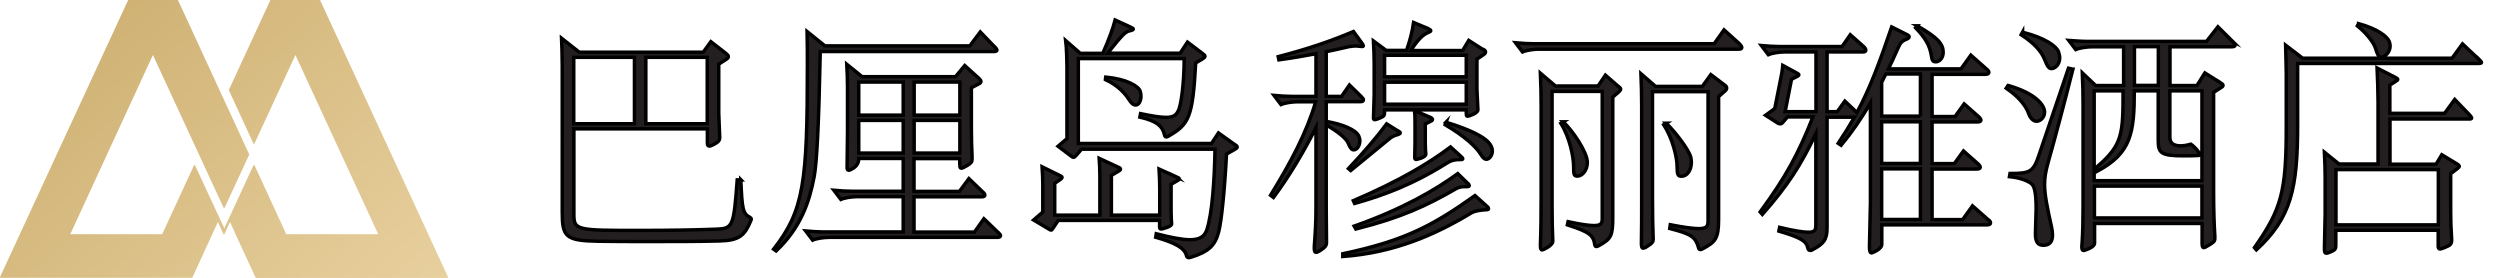 <?xml version="1.0" encoding="UTF-8"?>
<svg id="Layer_1" xmlns="http://www.w3.org/2000/svg" xmlns:xlink="http://www.w3.org/1999/xlink" version="1.1" viewBox="0 0 180 20">
  <!-- Generator: Adobe Illustrator 29.7.1, SVG Export Plug-In . SVG Version: 2.1.1 Build 8)  -->
  <defs>
    <style>
      .st0 {
        fill: url(#linear-gradient);
      }

      .st1 {
        fill: #231f20;
        stroke: #000;
        stroke-miterlimit: 10;
        stroke-width: .25px;
      }
    </style>
    <linearGradient id="linear-gradient" x1=".48" y1="22.55" x2="32.23" y2="-13.83" gradientTransform="translate(0 19.89) scale(1 -1)" gradientUnits="userSpaceOnUse">
      <stop offset="0" stop-color="#c9aa69"/>
      <stop offset="1" stop-color="#f0daad"/>
    </linearGradient>
  </defs>
  <path class="st0" d="M32.26,19.98s0-.02,0-.03L23.05.02S23.03,0,23.02,0h-3.53s-.03,0-.03.02l-2.98,6.45s0,.02,0,.03l1.77,3.84s.05.03.07,0l2.95-6.38,5.96,12.9h-6.62l-2.12-4.6s0,0,0,0l-.17-.36s-.05-.03-.07,0l-2.1,4.54-2.11-4.54s-.05-.03-.07,0l-2.29,4.96h-6.62L11.01,3.96l5.09,11s.05.03.07,0l1.77-3.82s0-.02,0-.03L12.82.02S12.8,0,12.79,0h-3.54s-.03,0-.03.02L0,19.95s0,.05.03.05h13.79s.03-.01.03-.02l1.84-4,.4.88s.06.03.07,0l.4-.88.34.74s0,.01,0,.02l1.5,3.24h0s.02.03.03.03h13.78s.02,0,.03-.02Z"/>
  <g>
    <path class="st1" d="M53.34,12.94c.09,2.11.14,2.43.64,2.7.07.04.11.07.11.13,0,.03,0,.05-.02.09-.44,1.07-.8,1.46-2.29,1.49-1.51.04-3.27.04-4.94.04-1.37,0-2.68,0-3.77-.02-2.36-.04-2.59-.32-2.59-2.1V4.72c0-.82-.03-1.48-.05-1.97l1.28,1.01h8.92l.55-.76,1.12.87c.09.07.14.14.14.2,0,.07-.03.12-.12.18l-.57.37v3.52c0,.28.07,1.53.07,1.74,0,.25-.09.34-.45.53-.14.07-.23.11-.3.11-.11,0-.14-.09-.14-.23v-1.01h-9.61v6.16c0,1.15.23,1.15,4.76,1.15,1.99,0,3.91-.03,5.49-.09,1.21-.04,1.26-.21,1.51-3.55h.27ZM45.68,8.91v-4.78h-4.37v4.78h4.37ZM50.92,8.91v-4.78h-4.42v4.78h4.42Z"/>
    <path class="st1" d="M71.62,3.37c.11.11.16.2.16.25s-.09.09-.21.09h-12.51c-.11,5.4-.25,7.98-.44,9.01-.35,1.83-.96,3.66-2.74,5.35l-.18-.13c2.18-2.79,2.43-4.8,2.43-13.25,0-.78,0-1.58-.02-2.42l1.28,1.03h10.44l.75-1,1.03,1.07ZM71.9,16.76c.09.09.14.16.14.21,0,.07-.09.12-.21.12h-12.13c-.37,0-.89.07-1.19.2l-.5-.66c.44.04.89.07,1.3.07h5.72v-2.54h-3.3c-.37,0-.89.07-1.19.2l-.5-.66c.44.04.89.07,1.3.07h3.69v-2.36h-3.2q0,.46-.41.71c-.14.09-.25.14-.32.14-.09,0-.11-.09-.11-.21,0-.37.03-2.13.03-2.52v-3.25c0-.39-.02-1.15-.05-1.65l1.1.89h6.73l.66-.8,1.01.91c.11.11.16.18.16.23,0,.07-.05.12-.12.16l-.57.3v2.86c0,.71.02,1.44.05,2.13v.12c0,.23-.05.3-.34.48-.21.12-.34.2-.43.2-.12,0-.12-.07-.12-.69h-3.29v2.36h3.27l.68-.92,1.03.99c.09.07.12.14.12.2,0,.07-.07.12-.2.12h-4.9v2.54h4.35l.68-.96,1.05,1.01ZM65.03,8.29v-2.38h-3.2v2.38h3.2ZM65.03,11.02v-2.35h-3.2v2.35h3.2ZM69.11,8.29v-2.38h-3.29v2.38h3.29ZM69.11,11.02v-2.35h-3.29v2.35h3.29Z"/>
    <path class="st1" d="M84.73,12.74c.11.05.18.09.18.14,0,.03-.05.09-.16.14l-.43.25v1.97c0,.37.02.64.04.89,0,.18-.66.36-.76.36-.09,0-.11-.05-.11-.14v-.48h-7.3l-.39.59c-.05.07-.09.11-.12.11s-.07-.02-.12-.05l-1.14-.68.66-.57v-2.04c0-.41-.02-.71-.05-1.22l1.26.62c.12.05.18.09.18.14,0,.07-.05.11-.53.43v2.29h3.25v-2.86c0-.41-.02-.71-.05-1.23l1.33.62c.14.05.21.11.21.16s-.07.11-.2.18l-.46.27v2.86h3.48v-1.97c0-.48-.02-.78-.05-1.35l1.3.59ZM88.87,10.38c.14.09.21.14.21.21,0,.05-.07.11-.2.18l-.57.32c-.14,2.68-.37,4.83-.55,5.54-.25,1.03-.71,1.49-2.04,1.9-.05.02-.09.02-.13.02-.11,0-.14-.05-.18-.19-.14-.52-.84-.89-2.2-1.28l.04-.25c1.1.28,1.88.43,2.43.43.73,0,1.05-.25,1.21-.71.39-1.17.55-3.54.59-5.81h-9.61c-.25.3-.48.59-.57.59-.05,0-.11-.04-.18-.09l-.94-.71.64-.55v-5.19c0-.36-.03-1.39-.09-1.87l1.05.92h1.62c.46-1.03.76-1.88.89-2.4l1.15.53c.11.05.16.09.16.12,0,.05-.05.07-.18.11-.37.07-.48.14-1.67,1.63h5.22l.53-.8,1.08.82c.12.09.18.14.18.2,0,.07-.07.12-.21.21l-.46.27c-.21,3.96-.5,4.42-1.94,5.26-.07.05-.14.07-.18.07-.07,0-.11-.05-.14-.2-.14-.57-.52-.94-1.76-1.23l.05-.25c.87.18,1.44.27,1.83.27.57,0,.76-.18.92-.55.16-.37.39-1.83.39-3.68h-7.62v6.11h9.59l.5-.76,1.12.8ZM79.61,5.55c1.53.14,2.38.66,2.49,1.03.03.12.05.23.05.34,0,.36-.16.64-.37.64-.18,0-.3-.09-.52-.43-.25-.39-.76-.98-1.67-1.4l.02-.18Z"/>
    <path class="st1" d="M98.07,3.12c.05.07.09.14.09.18s-.03.05-.09.05-.36-.04-.43-.04c-.16,0-.34.02-.52.05-.57.13-1.08.25-1.63.36v3.22h1.1l.57-.82.87.85c.09.09.14.16.14.23s-.07.12-.21.12h-2.47v1.42c1.17.2,2.1.59,2.33,1.03.05.11.09.23.09.36,0,.34-.2.66-.43.66-.14,0-.25-.09-.41-.48-.14-.36-.78-.85-1.58-1.32v6c0,.35.02,2.06.02,2.45,0,.23-.07.34-.44.59-.14.09-.25.14-.32.14-.09,0-.12-.09-.12-.28v-.16c.07-.94.12-1.76.12-2.77v-5.77c-.91,1.79-1.88,3.43-3.06,5.03l-.21-.16c1.44-2.35,2.58-4.46,3.25-6.73h-1.31c-.37,0-.89.07-1.19.2l-.5-.66c.44.04.89.07,1.3.07h1.72v-3.07c-.78.14-1.63.3-2.67.44l-.05-.23c2.11-.55,3.69-1.08,5.42-1.81l.62.85ZM107.09,14.89c.07.05.09.11.09.14s-.04.07-.14.07c-.44.02-.85.09-1.07.21-2.58,1.56-5.52,2.88-9.29,3.16v-.2c4.46-.94,6.48-2.03,9.52-4.19l.89.8ZM100.7,9.44c.07.04.12.09.12.13s-.05.07-.14.11c-.25.07-.44.14-.59.27l-2.84,2.33-.16-.14c1.07-1.14,2.04-2.26,2.75-3.22l.85.53ZM105.25,11.31c.05.04.07.09.07.11,0,.07-.02.07-.27.07-.28,0-.55.07-.75.18-1.51.94-3.41,2.04-6.77,2.98l-.09-.2c3.36-1.44,5.47-2.72,7-3.87l.8.73ZM105.74,13.26s.05.07.05.09c0,.09-.04.09-.37.09-.25,0-.44.07-.57.14-2.15,1.24-3.94,2.08-7.23,2.91l-.12-.21c3.52-1.24,5.88-2.63,7.46-3.78l.78.76ZM106.85,3.58c.07.04.11.11.11.16s-.03.12-.12.18l-.5.34v2.17c0,.23.07,1.26.07,1.48,0,.25-.68.46-.73.46-.11,0-.11-.04-.11-.46h-5.88c0,.43,0,.44-.34.59-.19.09-.32.12-.37.12-.07,0-.09-.05-.09-.12,0-.46.05-1.21.05-1.67v-2.26c0-.43-.02-1.07-.05-1.62l.92.68h1.46c.27-.78.41-1.35.51-2.01l1.03.43c.14.07.21.12.21.16s-.05.07-.14.11c-.39.14-.78.5-1.3,1.32h3.73l.44-.73,1.08.69ZM105.57,5.53v-1.55h-5.88v1.55h5.88ZM105.57,7.5v-1.58h-5.88v1.58h5.88ZM103.01,8.48c.09.03.13.07.13.12,0,.04-.04.09-.11.12l-.41.21v1.33c0,.39.02.6.04.83,0,.27-.69.39-.69.39-.09,0-.11-.04-.11-.16,0-.14.02-.89.02-1.05v-1.35c0-.39,0-.64-.04-.96l1.17.5ZM104.11,8.8c1.87.57,2.65,1.05,3,1.38.23.23.34.46.34.69,0,.34-.23.6-.44.6-.12,0-.25-.12-.37-.32-.37-.59-1.14-1.31-2.59-2.17l.07-.19Z"/>
    <path class="st1" d="M125.25,3.17c.11.11.16.19.16.25,0,.09-.07.12-.23.12h-14.37c-.37,0-.89.07-1.19.2l-.5-.66c.44.04.89.07,1.3.07h13l.71-1,1.12,1.01ZM116.55,6.23c.09.07.14.14.14.19s-.05.11-.14.2l-.43.37v8.65c0,1.37-.12,1.56-1.03,2.06-.07.04-.12.05-.16.05-.07,0-.09-.05-.11-.14-.09-.66-.37-.91-1.97-1.42l.05-.23c.92.2,1.51.28,1.87.28.52,0,.59-.18.59-.5V6.58h-3.61v8.33c0,.75.02,1.81.05,2.4v.07c0,.3-.71.62-.76.62-.09,0-.13-.09-.13-.28v-.11c.04-1.01.05-2.26.05-3.46v-6.54c0-.66-.02-1.74-.05-2.34l1.08.92h3.07l.53-.78.94.82ZM112.55,8.77c.64.59,1.74,2.17,1.74,2.93,0,.55-.37.98-.71.98-.25,0-.28-.09-.28-.69,0-.68-.28-2.1-.92-3.11l.18-.11ZM124.2,6.14c.07.05.12.12.12.2s-.04.14-.12.21l-.46.41v8.83c0,1.44-.25,1.63-1.16,2.13-.07.04-.12.05-.16.05-.07,0-.11-.05-.12-.12-.23-.8-.5-.99-2.08-1.4l.04-.27c1.03.2,1.67.28,2.06.28.59,0,.66-.2.66-.57V6.6h-4v7.73c0,1.12.02,2.06.05,2.88,0,.2-.04.28-.46.55-.11.07-.2.11-.25.11-.11,0-.14-.11-.14-.36.02-1.05.02-2.04.02-3.18v-6.68c0-.66-.02-1.74-.05-2.34l1.05.91h3.37l.61-.85,1.03.78ZM119.96,8.87c.64.59,1.67,1.95,1.78,2.47.02.12.04.23.04.34,0,.57-.3,1.01-.71,1.01-.25,0-.32-.09-.32-.69,0-.68-.32-2.01-.96-3.02l.18-.11Z"/>
    <path class="st1" d="M143.14,15.8c.13.09.18.18.18.25,0,.09-.09.14-.25.14h-7.58v1.4c0,.37-.73.62-.73.62-.12,0-.16-.14-.16-.46,0-.45.07-2.65.07-3.14v-7.19c-.66,1.12-1.33,2.1-2.11,3.04l-.21-.14c.44-.66.82-1.28,1.17-1.88h-1.97v7.97c0,.87-.27,1.16-1.07,1.58-.05.04-.11.04-.14.04-.09,0-.16-.05-.18-.18-.09-.5-.53-.75-2.08-1.21l.05-.27c1.06.25,1.7.35,2.08.35.5,0,.53-.19.53-.55v-6.54c-1.1,2.29-1.99,3.69-3.85,5.81l-.16-.18c1.86-2.54,2.74-4.16,3.8-6.84h-1.83l-.37.43c-.05.05-.09.07-.16.07-.03,0-.09-.02-.16-.05l-.89-.57.66-.48.37-1.85c.09-.44.18-.87.21-1.26l1.05.57c.07.04.11.07.11.11,0,.05-.05.09-.53.32l-.46,2.33h2.22V3.74h-2.24c-.37,0-.89.07-1.19.2l-.5-.66c.44.04.89.07,1.3.07h4.51l.59-.85.96.85c.11.11.16.19.16.27s-.07.12-.21.12h-2.58v4.3h.73l.55-.76.87.82c.96-1.79,1.62-3.59,2.5-6.16l1.1.55c.11.05.16.11.16.16s-.05.11-.16.16c-.37.14-.48.27-.66.69-.23.51-.44.99-.67,1.46h5.22l.71-.99,1.12.99c.12.09.18.18.18.25,0,.09-.09.14-.25.14h-3.84v3.04h1.65l.66-.91,1.03.91c.12.11.18.2.18.27s-.09.12-.25.12h-3.27v3h1.6l.66-.91,1.03.91c.13.11.18.2.18.27s-.09.12-.25.12h-3.22v3.64h2.2l.71-.99,1.12.99ZM138.27,8.37v-3.04h-2.49c-.11.2-.2.41-.3.6v2.43h2.79ZM138.27,11.77v-3h-2.79v3h2.79ZM138.27,15.8v-3.64h-2.79v3.64h2.79ZM138.04,1.86c1.47.84,1.87,1.3,1.87,1.9,0,.46-.3.69-.53.69s-.27-.09-.34-.53c-.11-.64-.41-1.19-1.12-1.92l.12-.14Z"/>
    <path class="st1" d="M144.58,6.15c1.99.57,2.63,1.42,2.63,1.92,0,.43-.35.66-.57.66s-.44-.18-.57-.53c-.16-.48-.59-1.14-1.62-1.85l.13-.2ZM149.25,4.98c-.57,2.26-1.33,5.12-1.79,6.73-.16.57-.25,1.05-.25,1.56,0,.76.18,1.62.5,3.07.05.21.07.41.07.59,0,.44-.18.73-.66.73-.39,0-.57-.23-.57-.82,0-.29.05-1.58.05-1.81,0-1.24-.14-1.67-.37-1.83-.34-.23-.84-.41-1.55-.48l.04-.23c1.51,0,1.69-.11,2.15-1.51l2.06-6.07.32.07ZM145.63,2.32c1.63.41,2.43,1.01,2.58,1.4.05.16.09.32.09.44,0,.5-.35.78-.59.78-.18,0-.28-.12-.5-.66-.21-.53-.67-1.12-1.69-1.78l.11-.2ZM160.75,2.99c.12.12.18.21.18.27,0,.07-.09.11-.27.11h-4.42v2.79h1.94l.57-.91,1.1.69c.14.09.21.14.21.21,0,.05-.05.11-.18.18l-.5.32v7.16c0,1.35.04,2.42.09,3.21v.13c0,.23-.07.28-.43.5-.18.11-.3.18-.37.18-.09,0-.12-.11-.12-.32v-1.42h-7.74v1.42c0,.32-.78.53-.78.53-.11,0-.14-.09-.14-.3,0-.07.02-.16.02-.25.05-.76.07-1.56.07-2.68v-7.25c0-.66-.02-1.72-.05-2.31l.96.91h2.01v-2.79h-2.26c-.37,0-.89.07-1.19.2l-.5-.66c.44.03.89.07,1.3.07h8.62l.82-1.05,1.08,1.07ZM158.54,13.01v-6.47h-2.31v3.36c0,.36.23.6.76.6.19,0,.44-.03.75-.12.35.25.64.62.64.75,0,.04-.04.07-.13.07-.39.02-.73.02-1.03.02-1.67,0-1.83-.21-1.83-1.14v-3.54h-1.72c0,3.04-.23,4.49-2.67,5.79l-.04-.3c1.87-1.6,1.9-2.36,1.9-5.49h-2.08v6.47h7.74ZM158.54,15.69v-2.29h-7.74v2.29h7.74ZM155.4,6.15v-2.79h-1.72v2.79h1.72Z"/>
    <path class="st1" d="M178.49,4.27c.11.11.18.18.18.23s-.09.07-.25.07h-12.99v4.41c0,4.57-.46,6.7-2.97,9.01l-.14-.16c1.95-2.79,2.29-4.01,2.29-8.72v-3.8c0-.68-.04-1.46-.05-2.06l1.23.94h10.76l.75-1.03,1.19,1.12ZM177.83,8.3c.09.09.13.16.13.2,0,.05-.05.07-.2.07h-5.68v3.25h3.32l.41-.68,1.12.68c.09.05.14.11.14.16,0,.03-.05.09-.14.16l-.48.37v2.79c0,.6.02,1.12.07,1.92v.07c0,.3-.11.37-.5.53-.18.07-.28.11-.34.11-.11,0-.13-.09-.13-.23v-1.12h-7.37v1.1c0,.21-.04.32-.34.44-.16.07-.27.11-.34.11-.13,0-.14-.11-.14-.37,0-.39.05-2.27.05-2.42v-2.65c0-.43-.02-1.28-.05-1.83l1.05.85h2.81v-4.46c0-.69-.04-1.83-.07-2.45l1.35.69c.09.05.14.09.14.12,0,.05-.04.09-.11.12l-.46.3v2.03h3.94l.73-1,1.08,1.12ZM175.56,16.19v-3.98h-7.37v3.98h7.37ZM169.82,1.7c1.33.37,2.08.91,2.22,1.33.03.09.05.19.05.28,0,.46-.39.82-.67.82-.14,0-.27-.25-.39-.67-.09-.28-.46-.91-1.3-1.6l.09-.16Z"/>
  </g>
</svg>